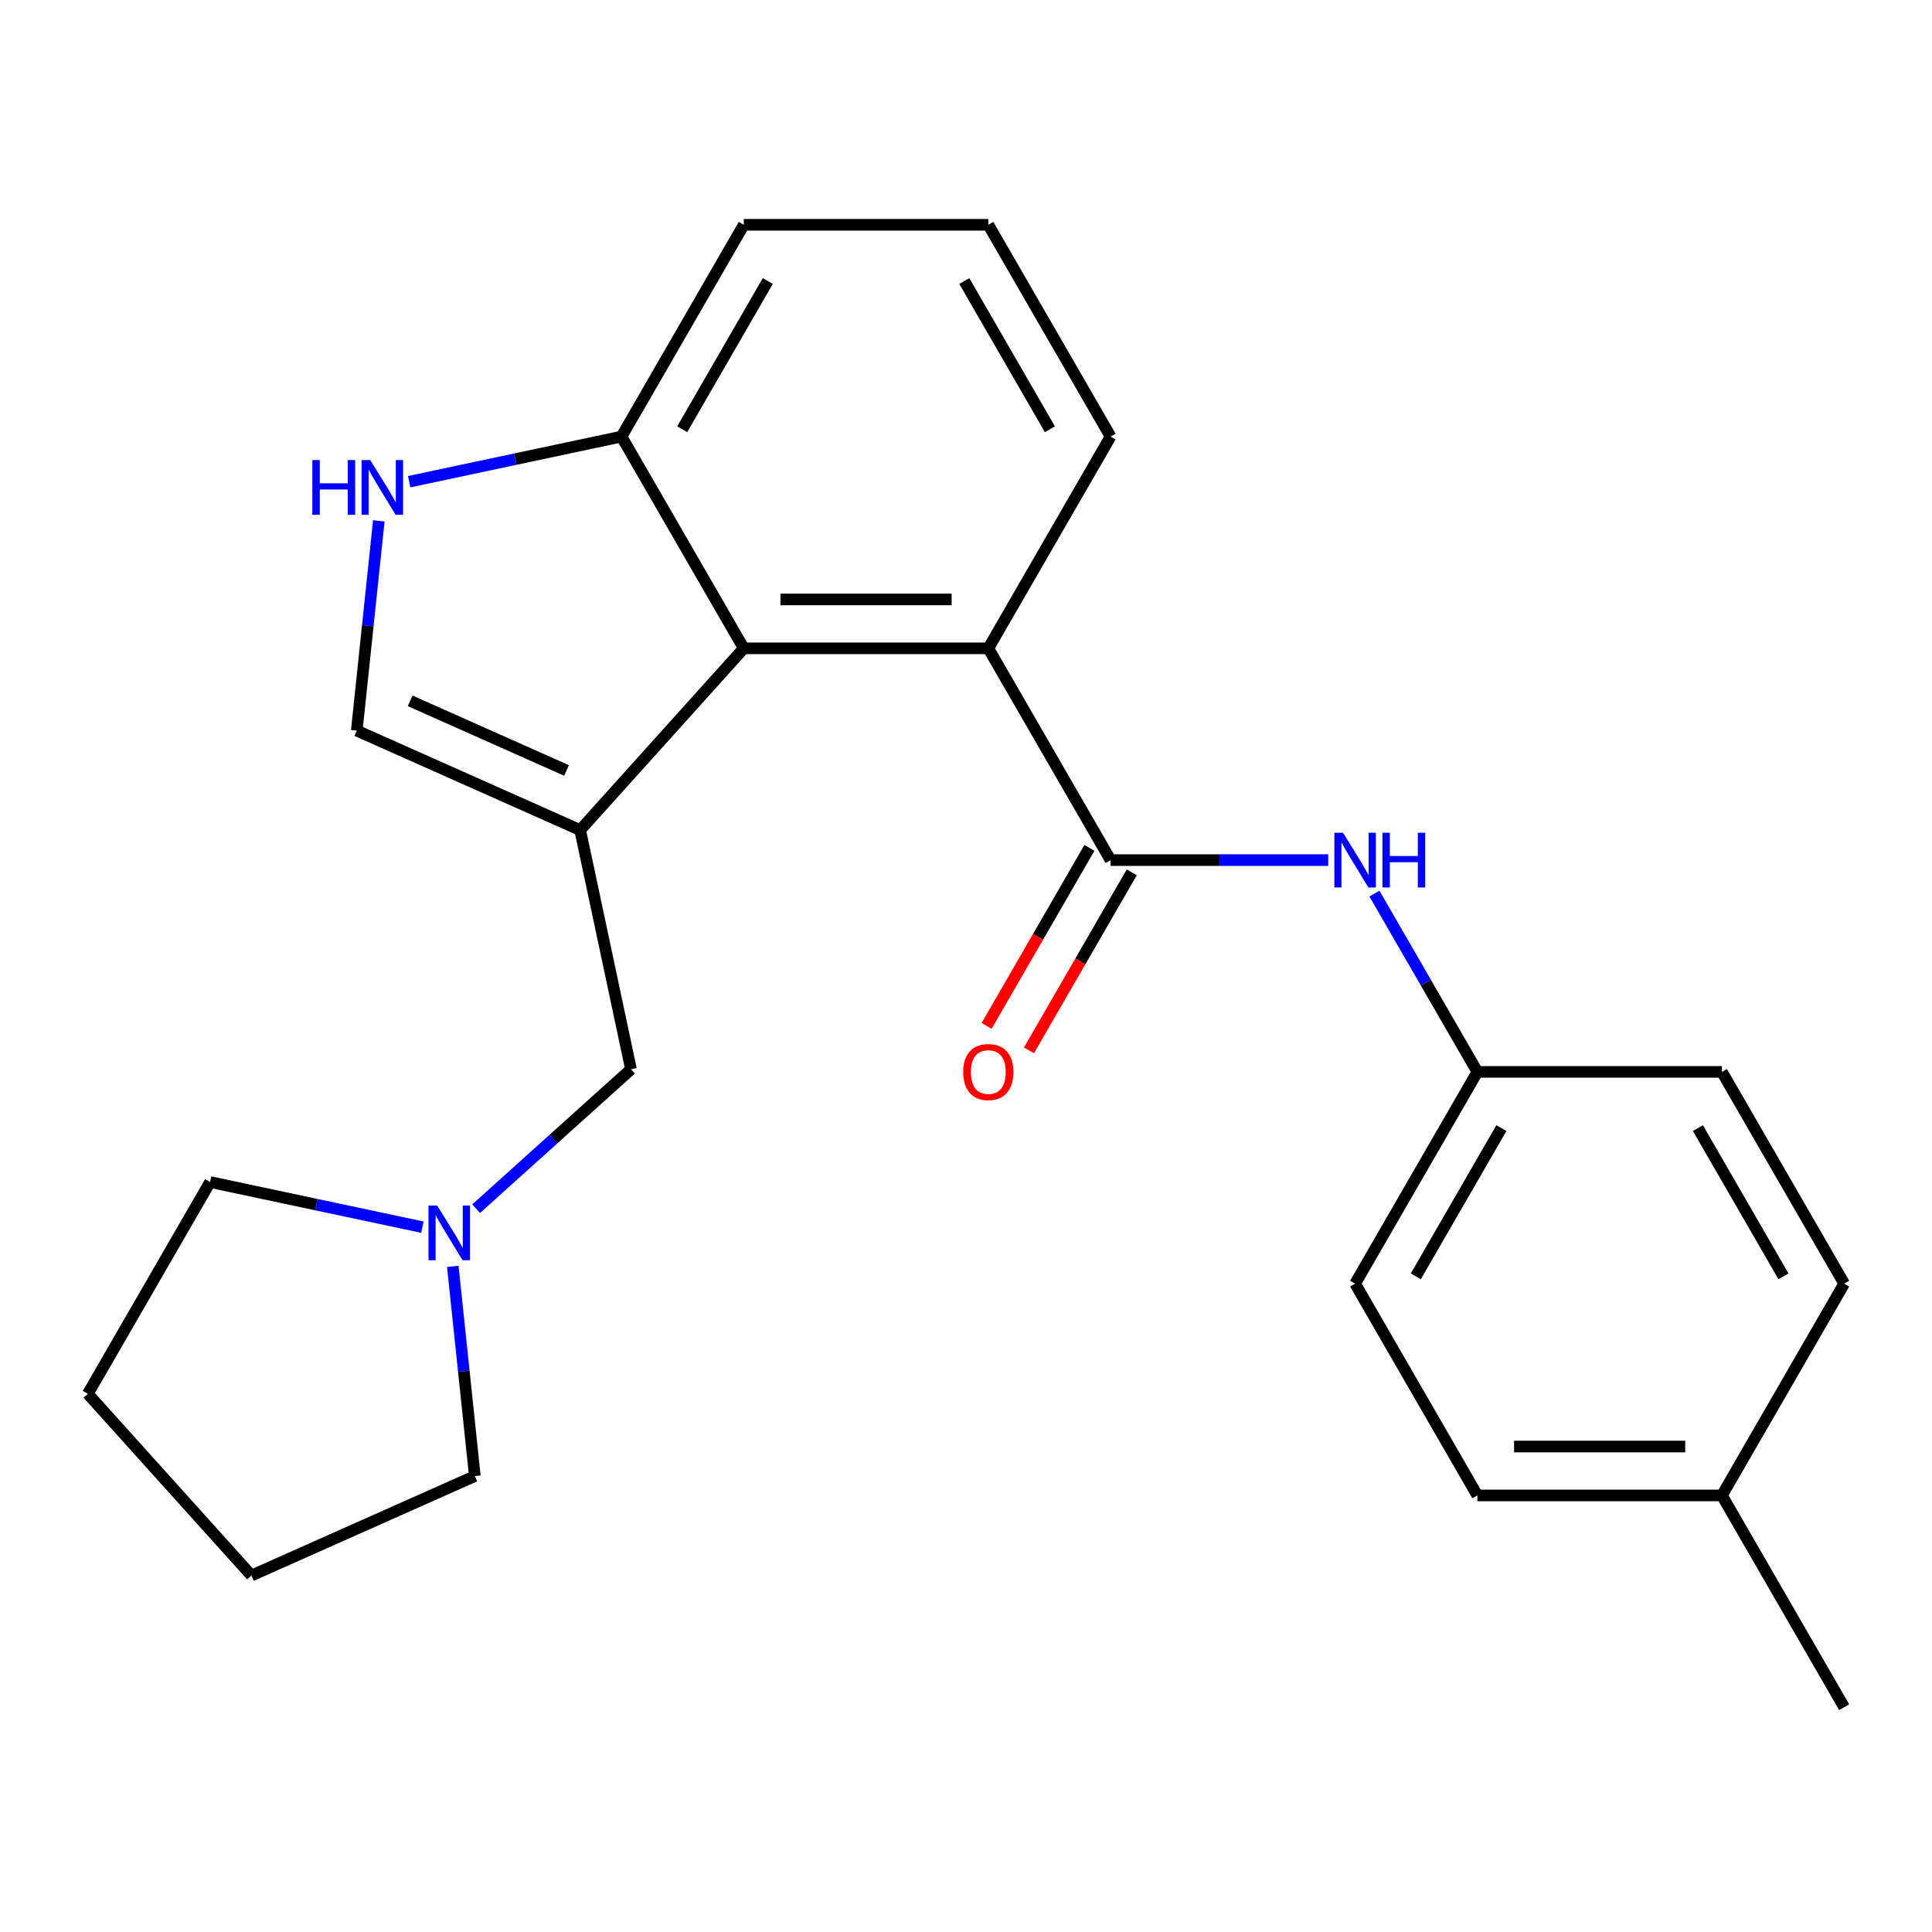 <?xml version='1.0' encoding='iso-8859-1'?>
<svg version='1.1' baseProfile='full'
              xmlns='http://www.w3.org/2000/svg'
                      xmlns:rdkit='http://www.rdkit.org/xml'
                      xmlns:xlink='http://www.w3.org/1999/xlink'
                  xml:space='preserve'
width='1000px' height='1000px' viewBox='0 0 1000 1000'>
<!-- END OF HEADER -->
<rect style='opacity:1.0;fill:#FFFFFF;stroke:none' width='1000' height='1000' x='0' y='0'> </rect>
<path class='bond-1' d='M 300.288,429.641 L 384.98,335.581' style='fill:none;fill-rule:evenodd;stroke:#000000;stroke-width:6px;stroke-linecap:butt;stroke-linejoin:miter;stroke-opacity:1' />
<path class='bond-2' d='M 300.288,429.641 L 184.661,378.16' style='fill:none;fill-rule:evenodd;stroke:#000000;stroke-width:6px;stroke-linecap:butt;stroke-linejoin:miter;stroke-opacity:1' />
<path class='bond-2' d='M 293.24,398.793 L 212.301,362.756' style='fill:none;fill-rule:evenodd;stroke:#000000;stroke-width:6px;stroke-linecap:butt;stroke-linejoin:miter;stroke-opacity:1' />
<path class='bond-6' d='M 300.288,429.641 L 326.604,553.445' style='fill:none;fill-rule:evenodd;stroke:#000000;stroke-width:6px;stroke-linecap:butt;stroke-linejoin:miter;stroke-opacity:1' />
<path class='bond-0' d='M 574.835,445.194 L 511.55,335.581' style='fill:none;fill-rule:evenodd;stroke:#000000;stroke-width:6px;stroke-linecap:butt;stroke-linejoin:miter;stroke-opacity:1' />
<path class='bond-5' d='M 574.835,445.194 L 631.168,445.194' style='fill:none;fill-rule:evenodd;stroke:#000000;stroke-width:6px;stroke-linecap:butt;stroke-linejoin:miter;stroke-opacity:1' />
<path class='bond-5' d='M 631.168,445.194 L 687.501,445.194' style='fill:none;fill-rule:evenodd;stroke:#0000FF;stroke-width:6px;stroke-linecap:butt;stroke-linejoin:miter;stroke-opacity:1' />
<path class='bond-9' d='M 563.874,438.865 L 537.279,484.929' style='fill:none;fill-rule:evenodd;stroke:#000000;stroke-width:6px;stroke-linecap:butt;stroke-linejoin:miter;stroke-opacity:1' />
<path class='bond-9' d='M 537.279,484.929 L 510.683,530.994' style='fill:none;fill-rule:evenodd;stroke:#FF0000;stroke-width:6px;stroke-linecap:butt;stroke-linejoin:miter;stroke-opacity:1' />
<path class='bond-9' d='M 585.797,451.522 L 559.201,497.586' style='fill:none;fill-rule:evenodd;stroke:#000000;stroke-width:6px;stroke-linecap:butt;stroke-linejoin:miter;stroke-opacity:1' />
<path class='bond-9' d='M 559.201,497.586 L 532.606,543.651' style='fill:none;fill-rule:evenodd;stroke:#FF0000;stroke-width:6px;stroke-linecap:butt;stroke-linejoin:miter;stroke-opacity:1' />
<path class='bond-3' d='M 384.98,335.581 L 511.55,335.581' style='fill:none;fill-rule:evenodd;stroke:#000000;stroke-width:6px;stroke-linecap:butt;stroke-linejoin:miter;stroke-opacity:1' />
<path class='bond-3' d='M 403.966,310.267 L 492.565,310.267' style='fill:none;fill-rule:evenodd;stroke:#000000;stroke-width:6px;stroke-linecap:butt;stroke-linejoin:miter;stroke-opacity:1' />
<path class='bond-8' d='M 384.98,335.581 L 321.695,225.968' style='fill:none;fill-rule:evenodd;stroke:#000000;stroke-width:6px;stroke-linecap:butt;stroke-linejoin:miter;stroke-opacity:1' />
<path class='bond-4' d='M 184.661,378.16 L 190.365,323.884' style='fill:none;fill-rule:evenodd;stroke:#000000;stroke-width:6px;stroke-linecap:butt;stroke-linejoin:miter;stroke-opacity:1' />
<path class='bond-4' d='M 190.365,323.884 L 196.07,269.607' style='fill:none;fill-rule:evenodd;stroke:#0000FF;stroke-width:6px;stroke-linecap:butt;stroke-linejoin:miter;stroke-opacity:1' />
<path class='bond-16' d='M 511.55,335.581 L 574.835,225.968' style='fill:none;fill-rule:evenodd;stroke:#000000;stroke-width:6px;stroke-linecap:butt;stroke-linejoin:miter;stroke-opacity:1' />
<path class='bond-24' d='M 211.795,249.328 L 266.745,237.648' style='fill:none;fill-rule:evenodd;stroke:#0000FF;stroke-width:6px;stroke-linecap:butt;stroke-linejoin:miter;stroke-opacity:1' />
<path class='bond-24' d='M 266.745,237.648 L 321.695,225.968' style='fill:none;fill-rule:evenodd;stroke:#000000;stroke-width:6px;stroke-linecap:butt;stroke-linejoin:miter;stroke-opacity:1' />
<path class='bond-10' d='M 711.407,462.518 L 738.049,508.662' style='fill:none;fill-rule:evenodd;stroke:#0000FF;stroke-width:6px;stroke-linecap:butt;stroke-linejoin:miter;stroke-opacity:1' />
<path class='bond-10' d='M 738.049,508.662 L 764.69,554.806' style='fill:none;fill-rule:evenodd;stroke:#000000;stroke-width:6px;stroke-linecap:butt;stroke-linejoin:miter;stroke-opacity:1' />
<path class='bond-7' d='M 326.604,553.445 L 286.526,589.531' style='fill:none;fill-rule:evenodd;stroke:#000000;stroke-width:6px;stroke-linecap:butt;stroke-linejoin:miter;stroke-opacity:1' />
<path class='bond-7' d='M 286.526,589.531 L 246.448,625.617' style='fill:none;fill-rule:evenodd;stroke:#0000FF;stroke-width:6px;stroke-linecap:butt;stroke-linejoin:miter;stroke-opacity:1' />
<path class='bond-17' d='M 234.365,655.461 L 240.069,709.737' style='fill:none;fill-rule:evenodd;stroke:#0000FF;stroke-width:6px;stroke-linecap:butt;stroke-linejoin:miter;stroke-opacity:1' />
<path class='bond-17' d='M 240.069,709.737 L 245.774,764.013' style='fill:none;fill-rule:evenodd;stroke:#000000;stroke-width:6px;stroke-linecap:butt;stroke-linejoin:miter;stroke-opacity:1' />
<path class='bond-18' d='M 218.64,635.181 L 163.69,623.501' style='fill:none;fill-rule:evenodd;stroke:#0000FF;stroke-width:6px;stroke-linecap:butt;stroke-linejoin:miter;stroke-opacity:1' />
<path class='bond-18' d='M 163.69,623.501 L 108.74,611.821' style='fill:none;fill-rule:evenodd;stroke:#000000;stroke-width:6px;stroke-linecap:butt;stroke-linejoin:miter;stroke-opacity:1' />
<path class='bond-20' d='M 321.695,225.968 L 384.98,116.355' style='fill:none;fill-rule:evenodd;stroke:#000000;stroke-width:6px;stroke-linecap:butt;stroke-linejoin:miter;stroke-opacity:1' />
<path class='bond-20' d='M 353.11,222.183 L 397.41,145.454' style='fill:none;fill-rule:evenodd;stroke:#000000;stroke-width:6px;stroke-linecap:butt;stroke-linejoin:miter;stroke-opacity:1' />
<path class='bond-12' d='M 764.69,554.806 L 891.26,554.806' style='fill:none;fill-rule:evenodd;stroke:#000000;stroke-width:6px;stroke-linecap:butt;stroke-linejoin:miter;stroke-opacity:1' />
<path class='bond-13' d='M 764.69,554.806 L 701.405,664.419' style='fill:none;fill-rule:evenodd;stroke:#000000;stroke-width:6px;stroke-linecap:butt;stroke-linejoin:miter;stroke-opacity:1' />
<path class='bond-13' d='M 777.12,583.905 L 732.821,660.634' style='fill:none;fill-rule:evenodd;stroke:#000000;stroke-width:6px;stroke-linecap:butt;stroke-linejoin:miter;stroke-opacity:1' />
<path class='bond-11' d='M 891.26,774.032 L 764.69,774.032' style='fill:none;fill-rule:evenodd;stroke:#000000;stroke-width:6px;stroke-linecap:butt;stroke-linejoin:miter;stroke-opacity:1' />
<path class='bond-11' d='M 872.275,748.718 L 783.676,748.718' style='fill:none;fill-rule:evenodd;stroke:#000000;stroke-width:6px;stroke-linecap:butt;stroke-linejoin:miter;stroke-opacity:1' />
<path class='bond-21' d='M 891.26,774.032 L 954.545,883.645' style='fill:none;fill-rule:evenodd;stroke:#000000;stroke-width:6px;stroke-linecap:butt;stroke-linejoin:miter;stroke-opacity:1' />
<path class='bond-27' d='M 891.26,774.032 L 954.545,664.419' style='fill:none;fill-rule:evenodd;stroke:#000000;stroke-width:6px;stroke-linecap:butt;stroke-linejoin:miter;stroke-opacity:1' />
<path class='bond-15' d='M 891.26,554.806 L 954.545,664.419' style='fill:none;fill-rule:evenodd;stroke:#000000;stroke-width:6px;stroke-linecap:butt;stroke-linejoin:miter;stroke-opacity:1' />
<path class='bond-15' d='M 878.831,583.905 L 923.13,660.634' style='fill:none;fill-rule:evenodd;stroke:#000000;stroke-width:6px;stroke-linecap:butt;stroke-linejoin:miter;stroke-opacity:1' />
<path class='bond-14' d='M 701.405,664.419 L 764.69,774.032' style='fill:none;fill-rule:evenodd;stroke:#000000;stroke-width:6px;stroke-linecap:butt;stroke-linejoin:miter;stroke-opacity:1' />
<path class='bond-26' d='M 574.835,225.968 L 511.55,116.355' style='fill:none;fill-rule:evenodd;stroke:#000000;stroke-width:6px;stroke-linecap:butt;stroke-linejoin:miter;stroke-opacity:1' />
<path class='bond-26' d='M 543.42,222.183 L 499.12,145.454' style='fill:none;fill-rule:evenodd;stroke:#000000;stroke-width:6px;stroke-linecap:butt;stroke-linejoin:miter;stroke-opacity:1' />
<path class='bond-23' d='M 245.774,764.013 L 130.146,815.494' style='fill:none;fill-rule:evenodd;stroke:#000000;stroke-width:6px;stroke-linecap:butt;stroke-linejoin:miter;stroke-opacity:1' />
<path class='bond-22' d='M 108.74,611.821 L 45.455,721.434' style='fill:none;fill-rule:evenodd;stroke:#000000;stroke-width:6px;stroke-linecap:butt;stroke-linejoin:miter;stroke-opacity:1' />
<path class='bond-19' d='M 511.55,116.355 L 384.98,116.355' style='fill:none;fill-rule:evenodd;stroke:#000000;stroke-width:6px;stroke-linecap:butt;stroke-linejoin:miter;stroke-opacity:1' />
<path class='bond-25' d='M 45.455,721.434 L 130.146,815.494' style='fill:none;fill-rule:evenodd;stroke:#000000;stroke-width:6px;stroke-linecap:butt;stroke-linejoin:miter;stroke-opacity:1' />
<path  class='atom-5' d='M 161.671 238.123
L 165.511 238.123
L 165.511 250.163
L 179.991 250.163
L 179.991 238.123
L 183.831 238.123
L 183.831 266.443
L 179.991 266.443
L 179.991 253.363
L 165.511 253.363
L 165.511 266.443
L 161.671 266.443
L 161.671 238.123
' fill='#0000FF'/>
<path  class='atom-5' d='M 191.631 238.123
L 200.911 253.123
Q 201.831 254.603, 203.311 257.283
Q 204.791 259.963, 204.871 260.123
L 204.871 238.123
L 208.631 238.123
L 208.631 266.443
L 204.751 266.443
L 194.791 250.043
Q 193.631 248.123, 192.391 245.923
Q 191.191 243.723, 190.831 243.043
L 190.831 266.443
L 187.151 266.443
L 187.151 238.123
L 191.631 238.123
' fill='#0000FF'/>
<path  class='atom-6' d='M 695.145 431.034
L 704.425 446.034
Q 705.345 447.514, 706.825 450.194
Q 708.305 452.874, 708.385 453.034
L 708.385 431.034
L 712.145 431.034
L 712.145 459.354
L 708.265 459.354
L 698.305 442.954
Q 697.145 441.034, 695.905 438.834
Q 694.705 436.634, 694.345 435.954
L 694.345 459.354
L 690.665 459.354
L 690.665 431.034
L 695.145 431.034
' fill='#0000FF'/>
<path  class='atom-6' d='M 715.545 431.034
L 719.385 431.034
L 719.385 443.074
L 733.865 443.074
L 733.865 431.034
L 737.705 431.034
L 737.705 459.354
L 733.865 459.354
L 733.865 446.274
L 719.385 446.274
L 719.385 459.354
L 715.545 459.354
L 715.545 431.034
' fill='#0000FF'/>
<path  class='atom-8' d='M 226.284 623.977
L 235.564 638.977
Q 236.484 640.457, 237.964 643.137
Q 239.444 645.817, 239.524 645.977
L 239.524 623.977
L 243.284 623.977
L 243.284 652.297
L 239.404 652.297
L 229.444 635.897
Q 228.284 633.977, 227.044 631.777
Q 225.844 629.577, 225.484 628.897
L 225.484 652.297
L 221.804 652.297
L 221.804 623.977
L 226.284 623.977
' fill='#0000FF'/>
<path  class='atom-10' d='M 498.55 554.886
Q 498.55 548.086, 501.91 544.286
Q 505.27 540.486, 511.55 540.486
Q 517.83 540.486, 521.19 544.286
Q 524.55 548.086, 524.55 554.886
Q 524.55 561.766, 521.15 565.686
Q 517.75 569.566, 511.55 569.566
Q 505.31 569.566, 501.91 565.686
Q 498.55 561.806, 498.55 554.886
M 511.55 566.366
Q 515.87 566.366, 518.19 563.486
Q 520.55 560.566, 520.55 554.886
Q 520.55 549.326, 518.19 546.526
Q 515.87 543.686, 511.55 543.686
Q 507.23 543.686, 504.87 546.486
Q 502.55 549.286, 502.55 554.886
Q 502.55 560.606, 504.87 563.486
Q 507.23 566.366, 511.55 566.366
' fill='#FF0000'/>
</svg>
